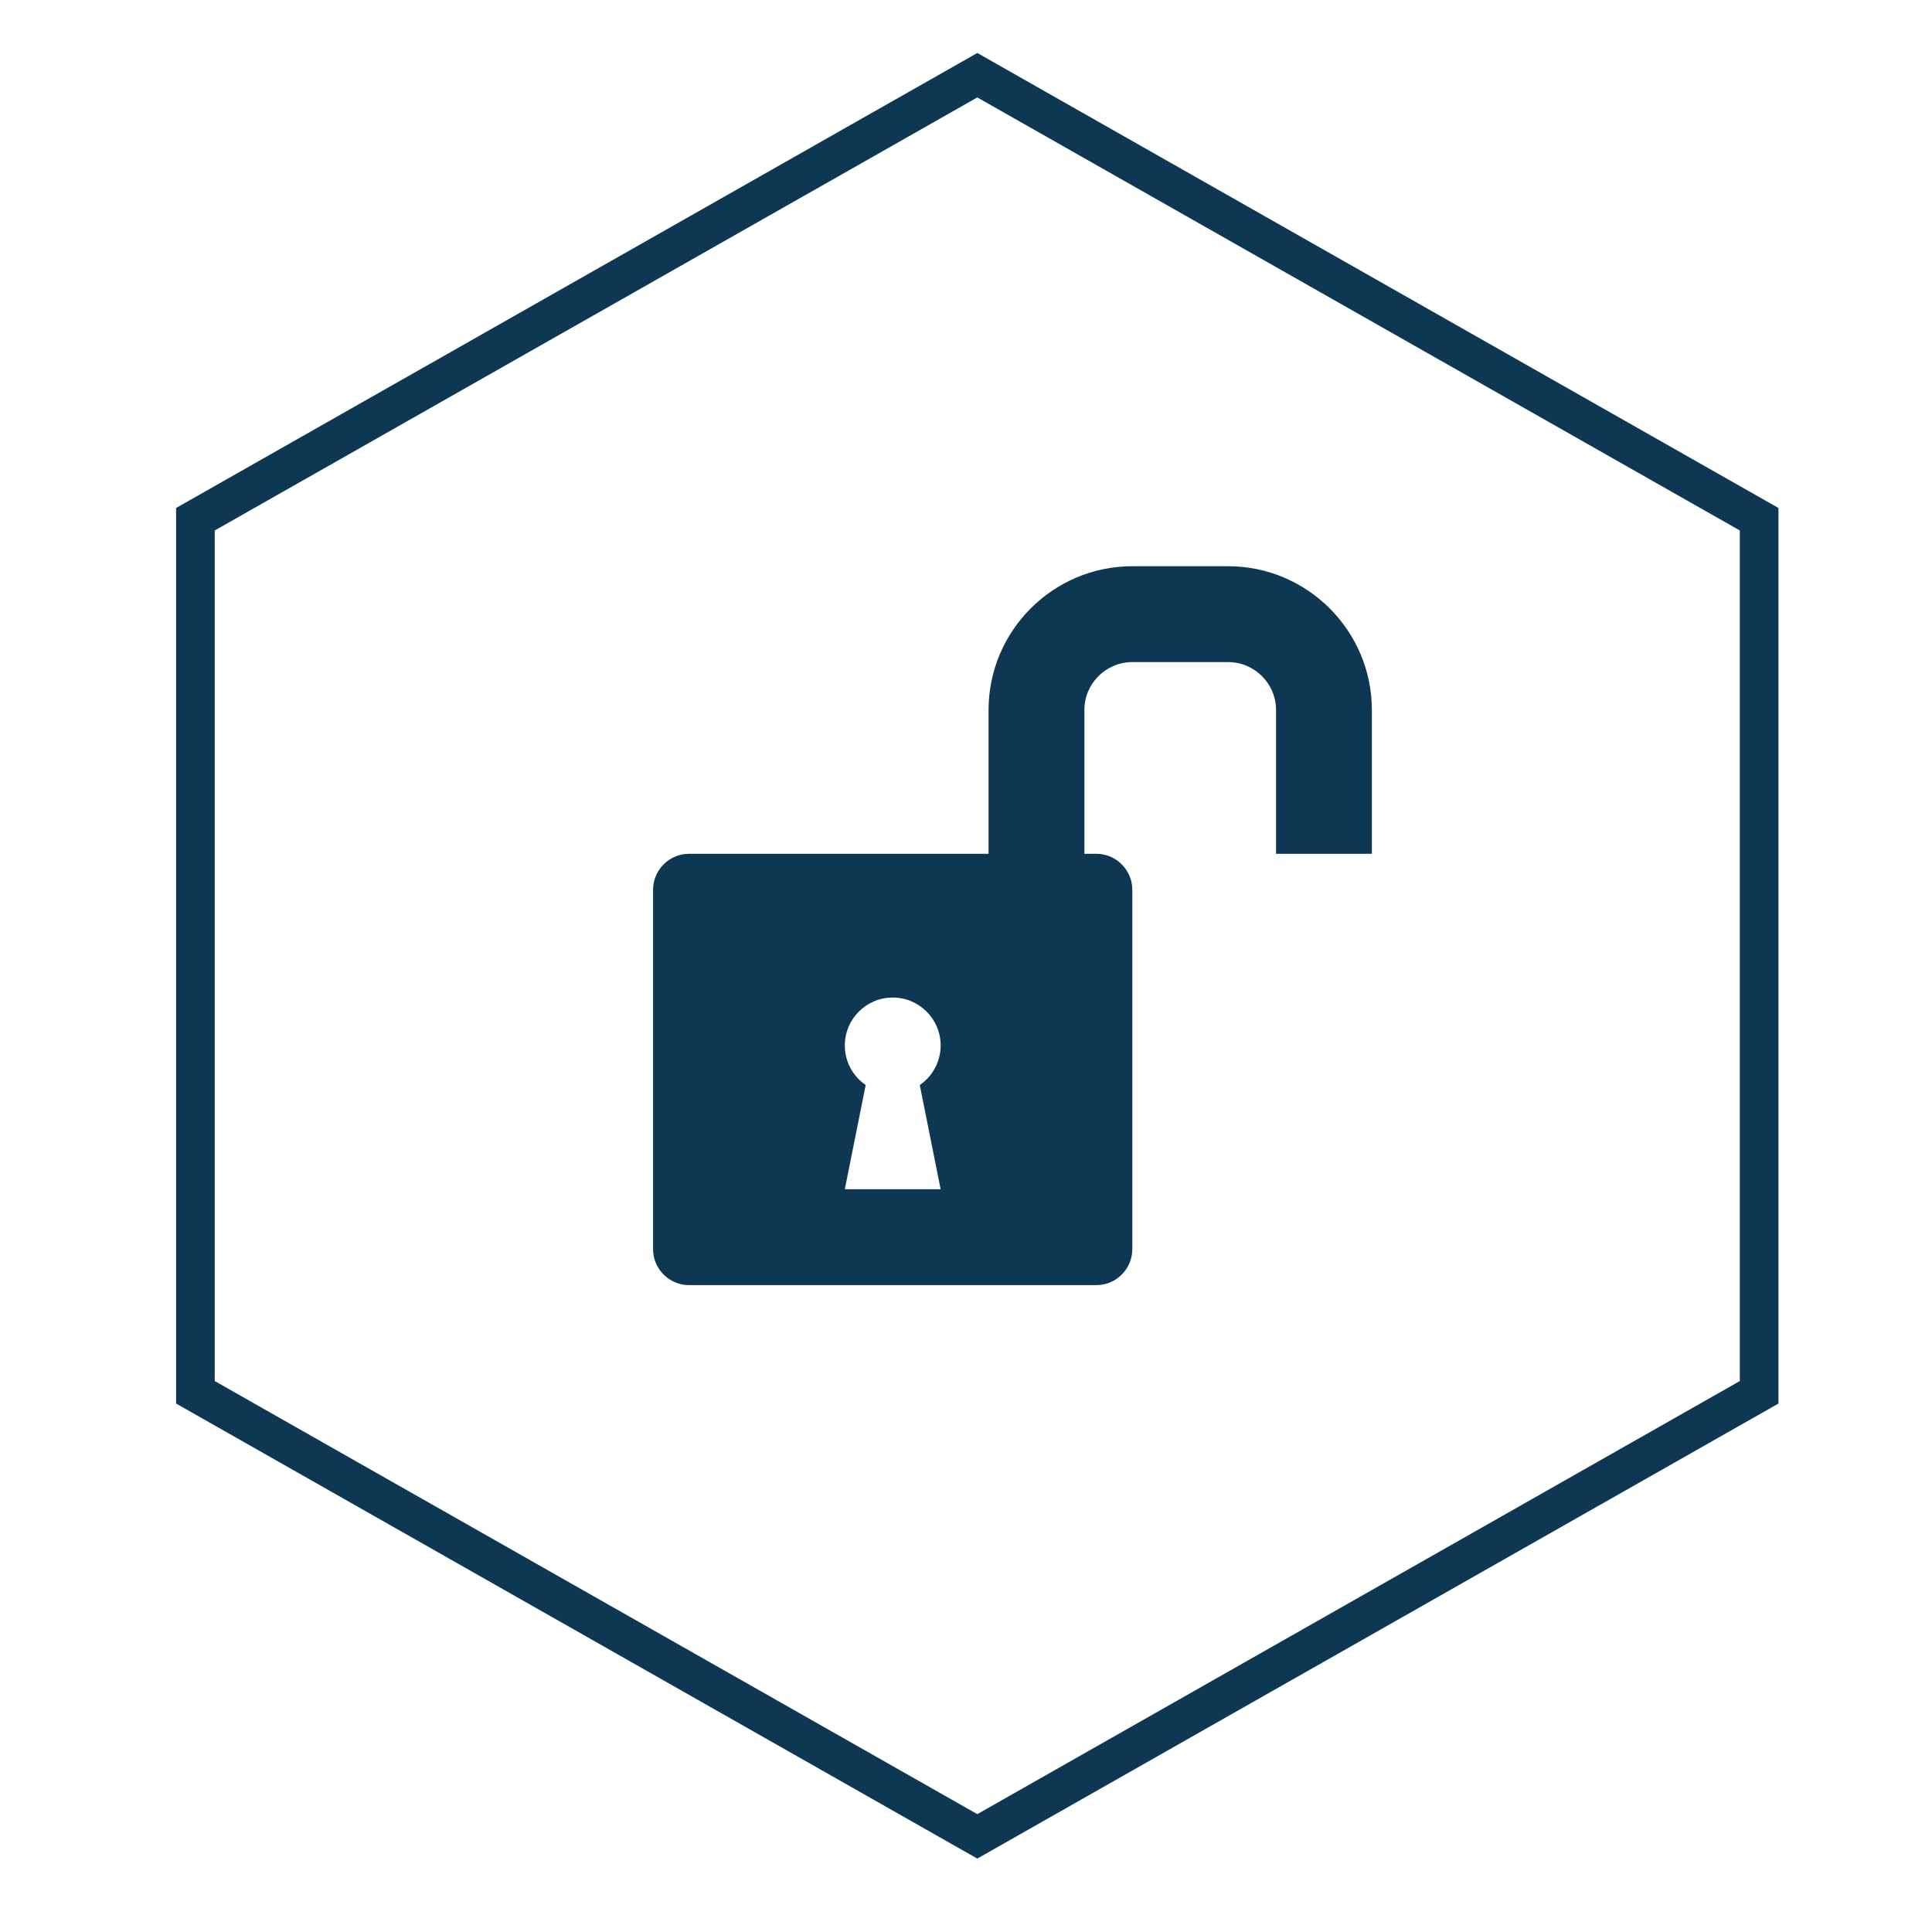 <?xml version="1.0" encoding="UTF-8"?>
<svg id="Ebene_1" data-name="Ebene 1" xmlns="http://www.w3.org/2000/svg" width="400" height="400" viewBox="0 0 400 400">
  <g id="mitte-unten">
    <polygon id="Fill-1-Copy-36" points="202.34 15.57 40.46 107.5 40.46 288.26 202.34 380.2 364.21 288.26 364.21 107.5 202.34 15.57" fill="none" fill-rule="evenodd" stroke="#0d3752" stroke-miterlimit="10" stroke-width="8"/>
  </g>
  <path d="M254.28,117.23h-19.84c-16.41,0-29.77,13.36-29.77,29.77v29.77h-62.02c-4.09,0-7.44,3.35-7.44,7.44v74.42c0,4.09,3.35,7.44,7.44,7.44h84.34c4.09,0,7.44-3.35,7.44-7.44v-74.42c0-4.09-3.35-7.44-7.44-7.44h-2.48v-29.77c0-5.47,4.45-9.92,9.92-9.92h19.84c5.47,0,9.92,4.45,9.92,9.92v29.77h19.84v-29.77c0-16.41-13.36-29.77-29.77-29.77Zm-59.53,128.99h-19.84l4.32-21.58c-2.61-1.79-4.32-4.79-4.32-8.19,0-5.48,4.44-9.92,9.92-9.92s9.92,4.44,9.92,9.92c0,3.4-1.71,6.4-4.32,8.19l4.32,21.58Z" fill="#0d3752"/>
</svg>